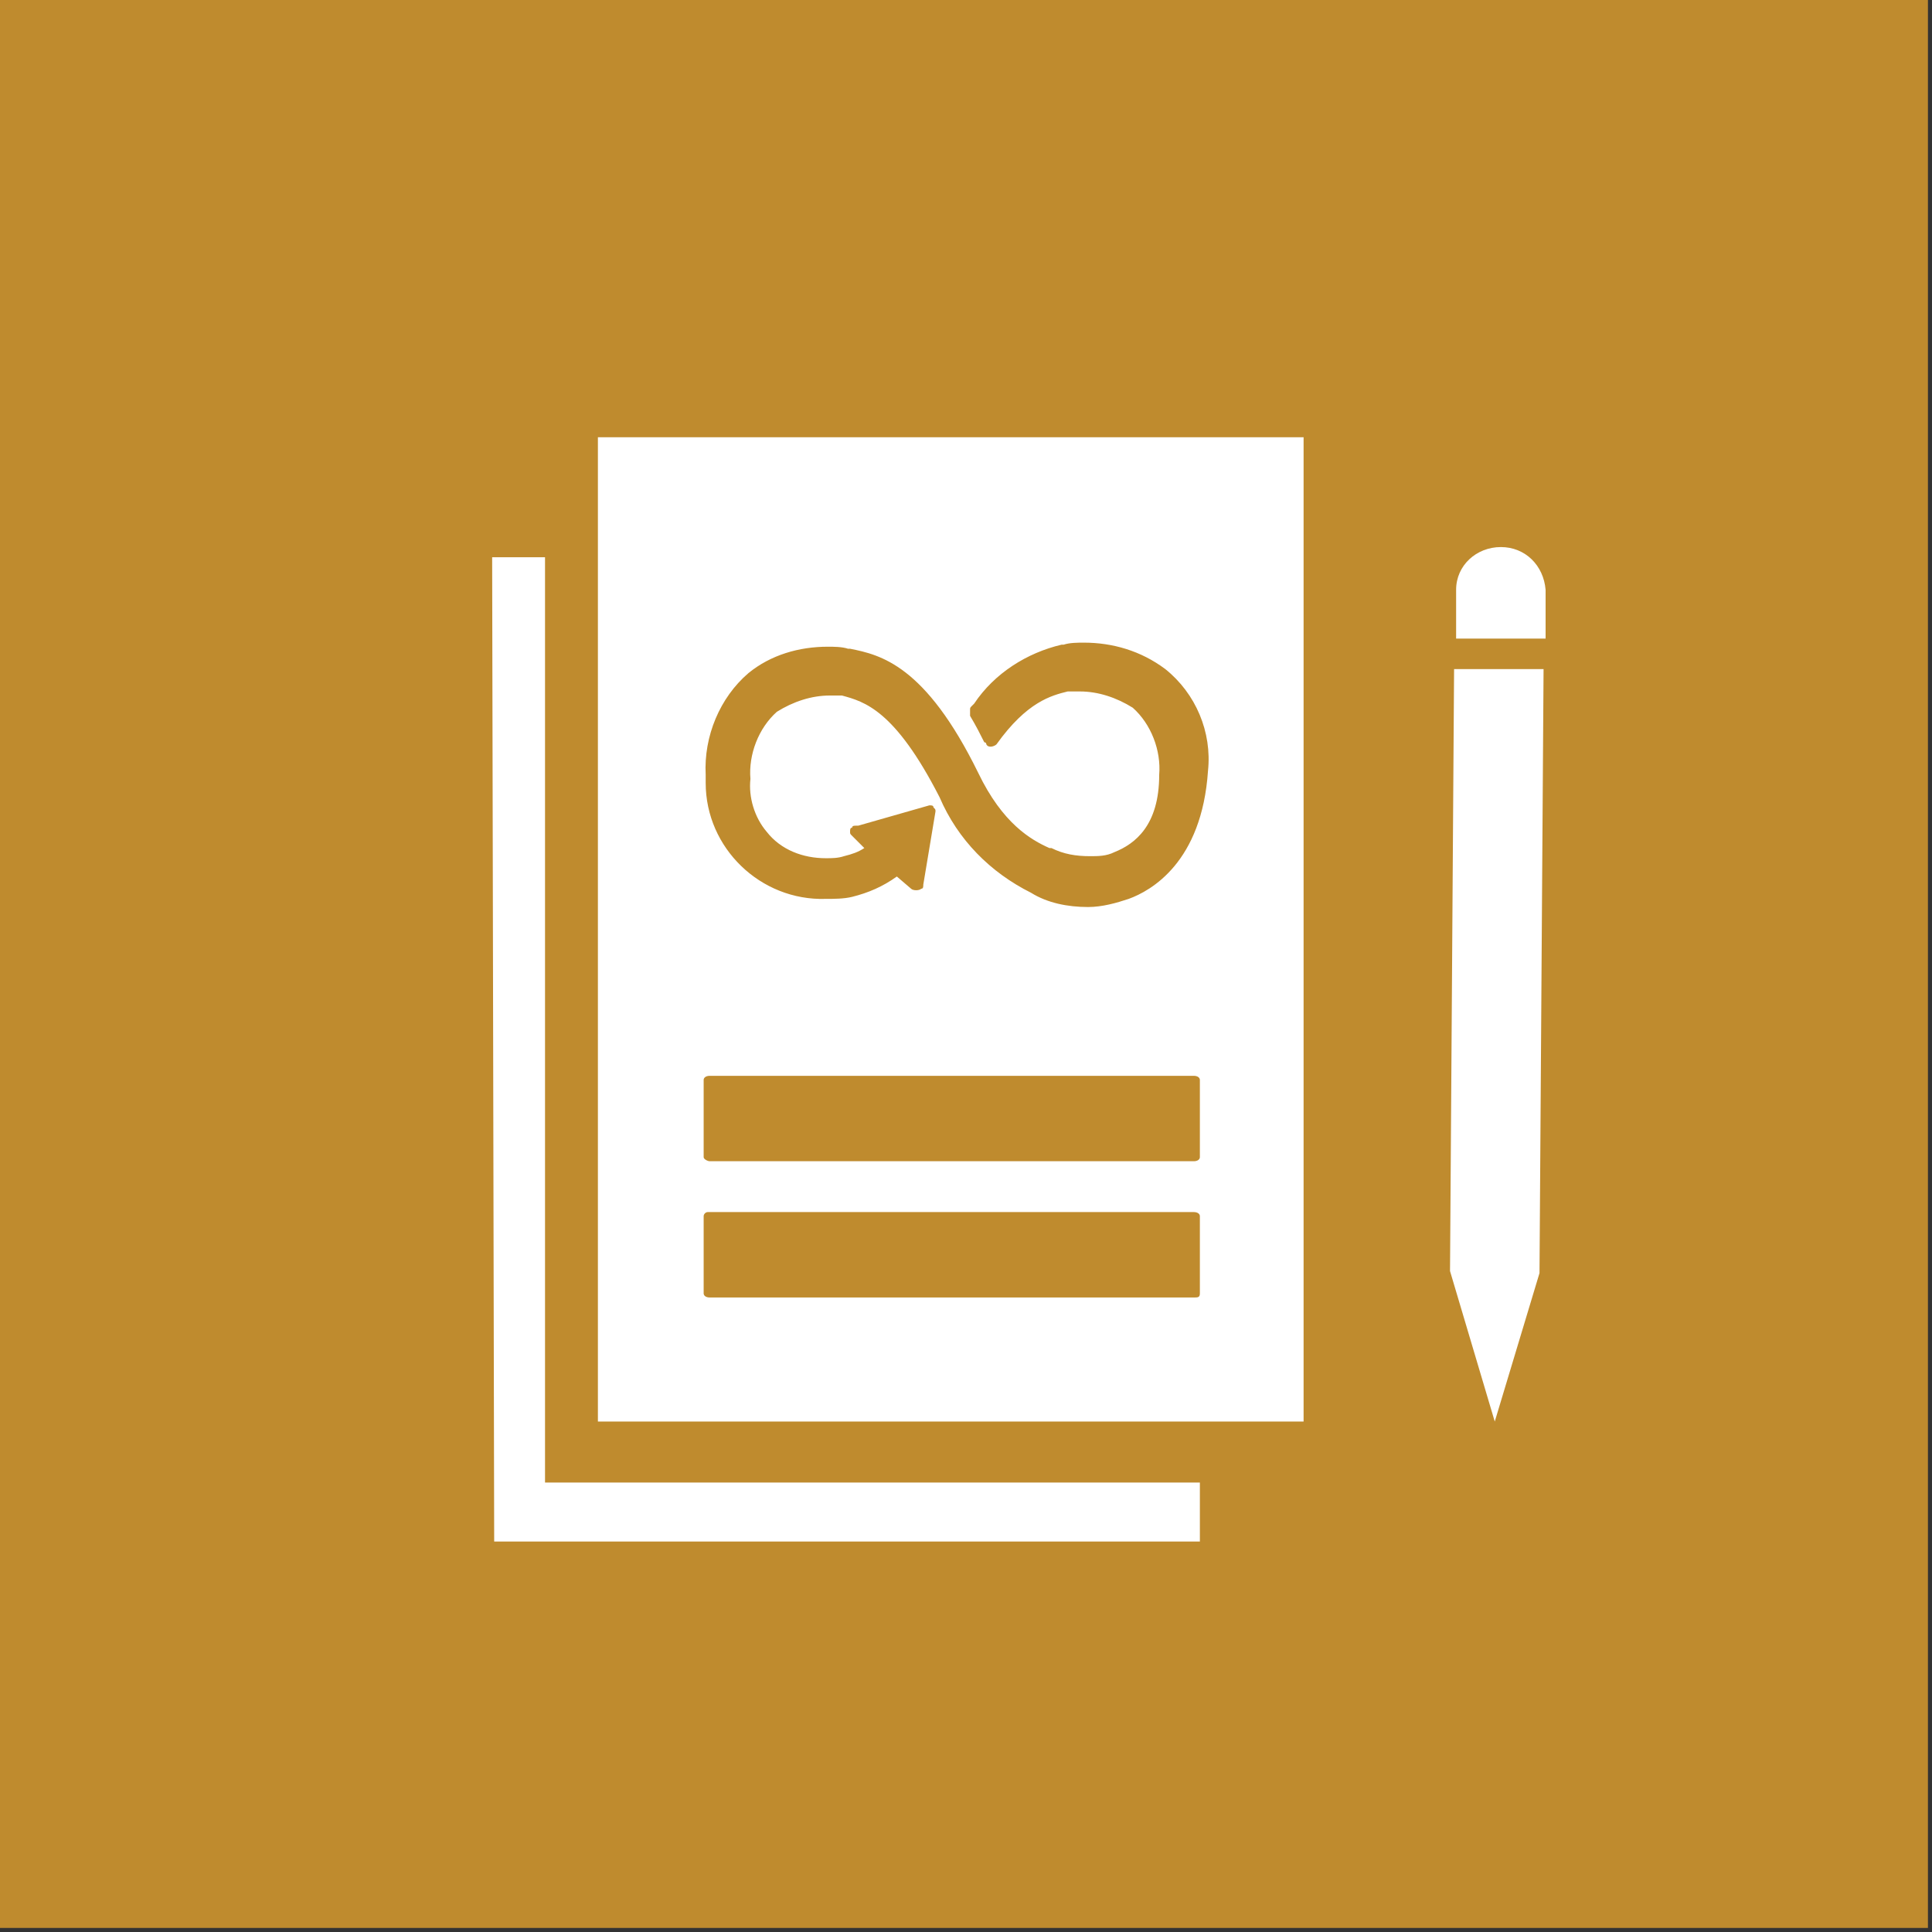 <?xml version="1.0" encoding="UTF-8"?>
<svg width="95px" height="95px" viewBox="0 0 95 95" version="1.1" xmlns="http://www.w3.org/2000/svg" xmlns:xlink="http://www.w3.org/1999/xlink">
    <rect x="0" y="0" width="95" height="95" fill="#333333" stroke="none"/>
    <!-- Generator: Sketch 53.2 (72643) - https://sketchapp.com -->
    <title>goal_12_target_12_6</title>
    <desc>Created with Sketch.</desc>
    <g id="goal_12_target_12_6" stroke="none" stroke-width="1" fill="none" fill-rule="evenodd">
        <g id="Group-98">
            <rect id="Rectangle" fill="#BF8B2E" fill-rule="nonzero" x="-3.62376795e-13" y="-2.13162821e-14" width="94.8" height="94.8"></rect>
            <g id="Group" transform="translate(23.7, 21)">
                <g transform="translate(47, 5)" fill="#FFFFFF" fill-rule="nonzero" id="Path">
                    <path d="M3.1,0.9 C1.9,0.9 0.9,1.8 0.9,3 C0.9,3 0.9,3 0.9,3.1 L0.9,5.4 L5.3,5.4 L5.3,3 C5.2,1.8 4.3,0.9 3.1,0.9 C3.1,0.9 3.1,0.9 3.1,0.9 Z"></path>
                    <polygon points="4.1 6.9 3.5 6.9 2.4 6.9 1.9 6.9 1.4 6.9 0.8 6.9 0.6 36.5 1.2 36.5 0.6 36.5 2.8 43.9 5 36.6 5.2 6.9 4.7 6.9"></polygon>
                </g>
                <g>
                    <path d="M35,38.7 L11.2,38.7 C11.1,38.7 11,38.8 11,38.9 L11,42.7 C11,42.8 11.1,42.9 11.3,42.9 L35,42.9 C35.2,42.9 35.3,42.8 35.3,42.7 L35.3,38.9 C35.3,38.8 35.2,38.7 35,38.7 Z" id="Path"></path>
                    <path d="M11.2,36.1 L35,36.1 C35.2,36.1 35.3,36 35.3,35.9 L35.3,32.1 C35.3,32 35.2,31.9 35,31.9 L11.2,31.9 C11.1,31.9 10.9,32 10.9,32.1 L10.9,35.9 C10.9,36 11,36.1 11.2,36.1 Z" id="Path"></path>
                    <polygon id="Path" fill="#FFFFFF" fill-rule="nonzero" points="3.1 51.9 3.1 6.4 0.5 6.4 0.6 54.8 35.3 54.8 35.3 51.9"></polygon>
                    <path d="M40.4,0.5 L5.7,0.5 L5.7,6.4 L5.7,48.9 L35.2,48.9 L40.4,48.9 L40.4,0.5 Z M10.9,32.1 C10.9,32 11,31.9 11.2,31.9 L35,31.9 C35.2,31.9 35.3,32 35.3,32.1 L35.3,35.9 C35.3,36 35.2,36.1 35,36.1 L11.2,36.1 C11.1,36.1 10.9,36 10.9,35.9 L10.9,32.1 Z M35,42.8 L11.2,42.8 C11,42.8 10.9,42.7 10.9,42.6 L10.9,38.8 C10.9,38.7 11,38.6 11.1,38.6 L35,38.6 C35.2,38.6 35.3,38.7 35.3,38.8 L35.3,42.6 C35.3,42.8 35.2,42.8 35,42.8 Z M31.8,23.2 C31.2,23.4 30.5,23.6 29.8,23.6 C28.8,23.6 27.8,23.4 27,22.9 C25,21.9 23.4,20.3 22.5,18.2 C20.3,13.9 18.8,13.5 17.7,13.2 L17.6,13.2 C17.4,13.2 17.3,13.2 17.1,13.2 C16.2,13.2 15.3,13.5 14.5,14 C13.6,14.8 13.1,16.1 13.2,17.3 C13.1,18.2 13.4,19.2 14,19.9 L14,19.9 C14.7,20.8 15.8,21.2 16.9,21.2 C17.2,21.2 17.5,21.2 17.8,21.1 C18.2,21 18.5,20.9 18.8,20.7 L18.2,20.1 C18.1,20 18.1,20 18.1,19.9 C18.1,19.8 18.1,19.7 18.2,19.7 C18.2,19.6 18.3,19.6 18.4,19.6 L18.5,19.6 L22,18.6 C22.1,18.6 22.2,18.6 22.2,18.7 C22.3,18.8 22.3,18.8 22.3,18.9 L22.3,18.9 L21.7,22.5 C21.7,22.6 21.7,22.7 21.6,22.7 C21.5,22.8 21.2,22.8 21.1,22.7 L20.4,22.1 C19.7,22.6 19,22.9 18.2,23.1 C17.8,23.2 17.3,23.2 16.9,23.2 C13.7,23.3 11,20.7 11,17.5 C11,17.4 11,17.3 11,17.1 C10.9,15.2 11.7,13.3 13.1,12.1 C14.2,11.2 15.6,10.8 17,10.8 C17.3,10.8 17.7,10.8 18,10.9 L18.1,10.9 C19.6,11.2 21.8,11.7 24.4,17 C25.6,19.5 27,20.3 27.9,20.7 L28,20.7 C28.6,21 29.2,21.1 29.9,21.1 C30.3,21.1 30.7,21.1 31.1,20.9 C32.1,20.5 33.3,19.6 33.3,17.1 C33.4,15.9 32.9,14.6 32,13.8 C31.2,13.3 30.3,13 29.4,13 C29.2,13 29.1,13 28.9,13 L28.8,13 C28,13.2 26.8,13.5 25.3,15.6 L25.3,15.6 L25.3,15.6 C25.2,15.7 24.9,15.8 24.8,15.6 C24.8,15.6 24.8,15.5 24.7,15.5 C24.5,15.1 24.3,14.7 24,14.2 L24,14.1 C24,14 24,14 24,13.9 C24,13.8 24,13.8 24.1,13.7 L24.2,13.6 C25.2,12.1 26.8,11.1 28.5,10.7 L28.6,10.7 C28.9,10.6 29.3,10.6 29.6,10.6 C31,10.6 32.4,11 33.6,11.9 C35.1,13.1 35.9,15 35.7,16.9 C35.4,21.4 32.9,22.8 31.8,23.2 Z" id="Shape" fill="#FFFFFF" fill-rule="nonzero"></path>
                </g>
            </g>
        </g>
    </g>
</svg>